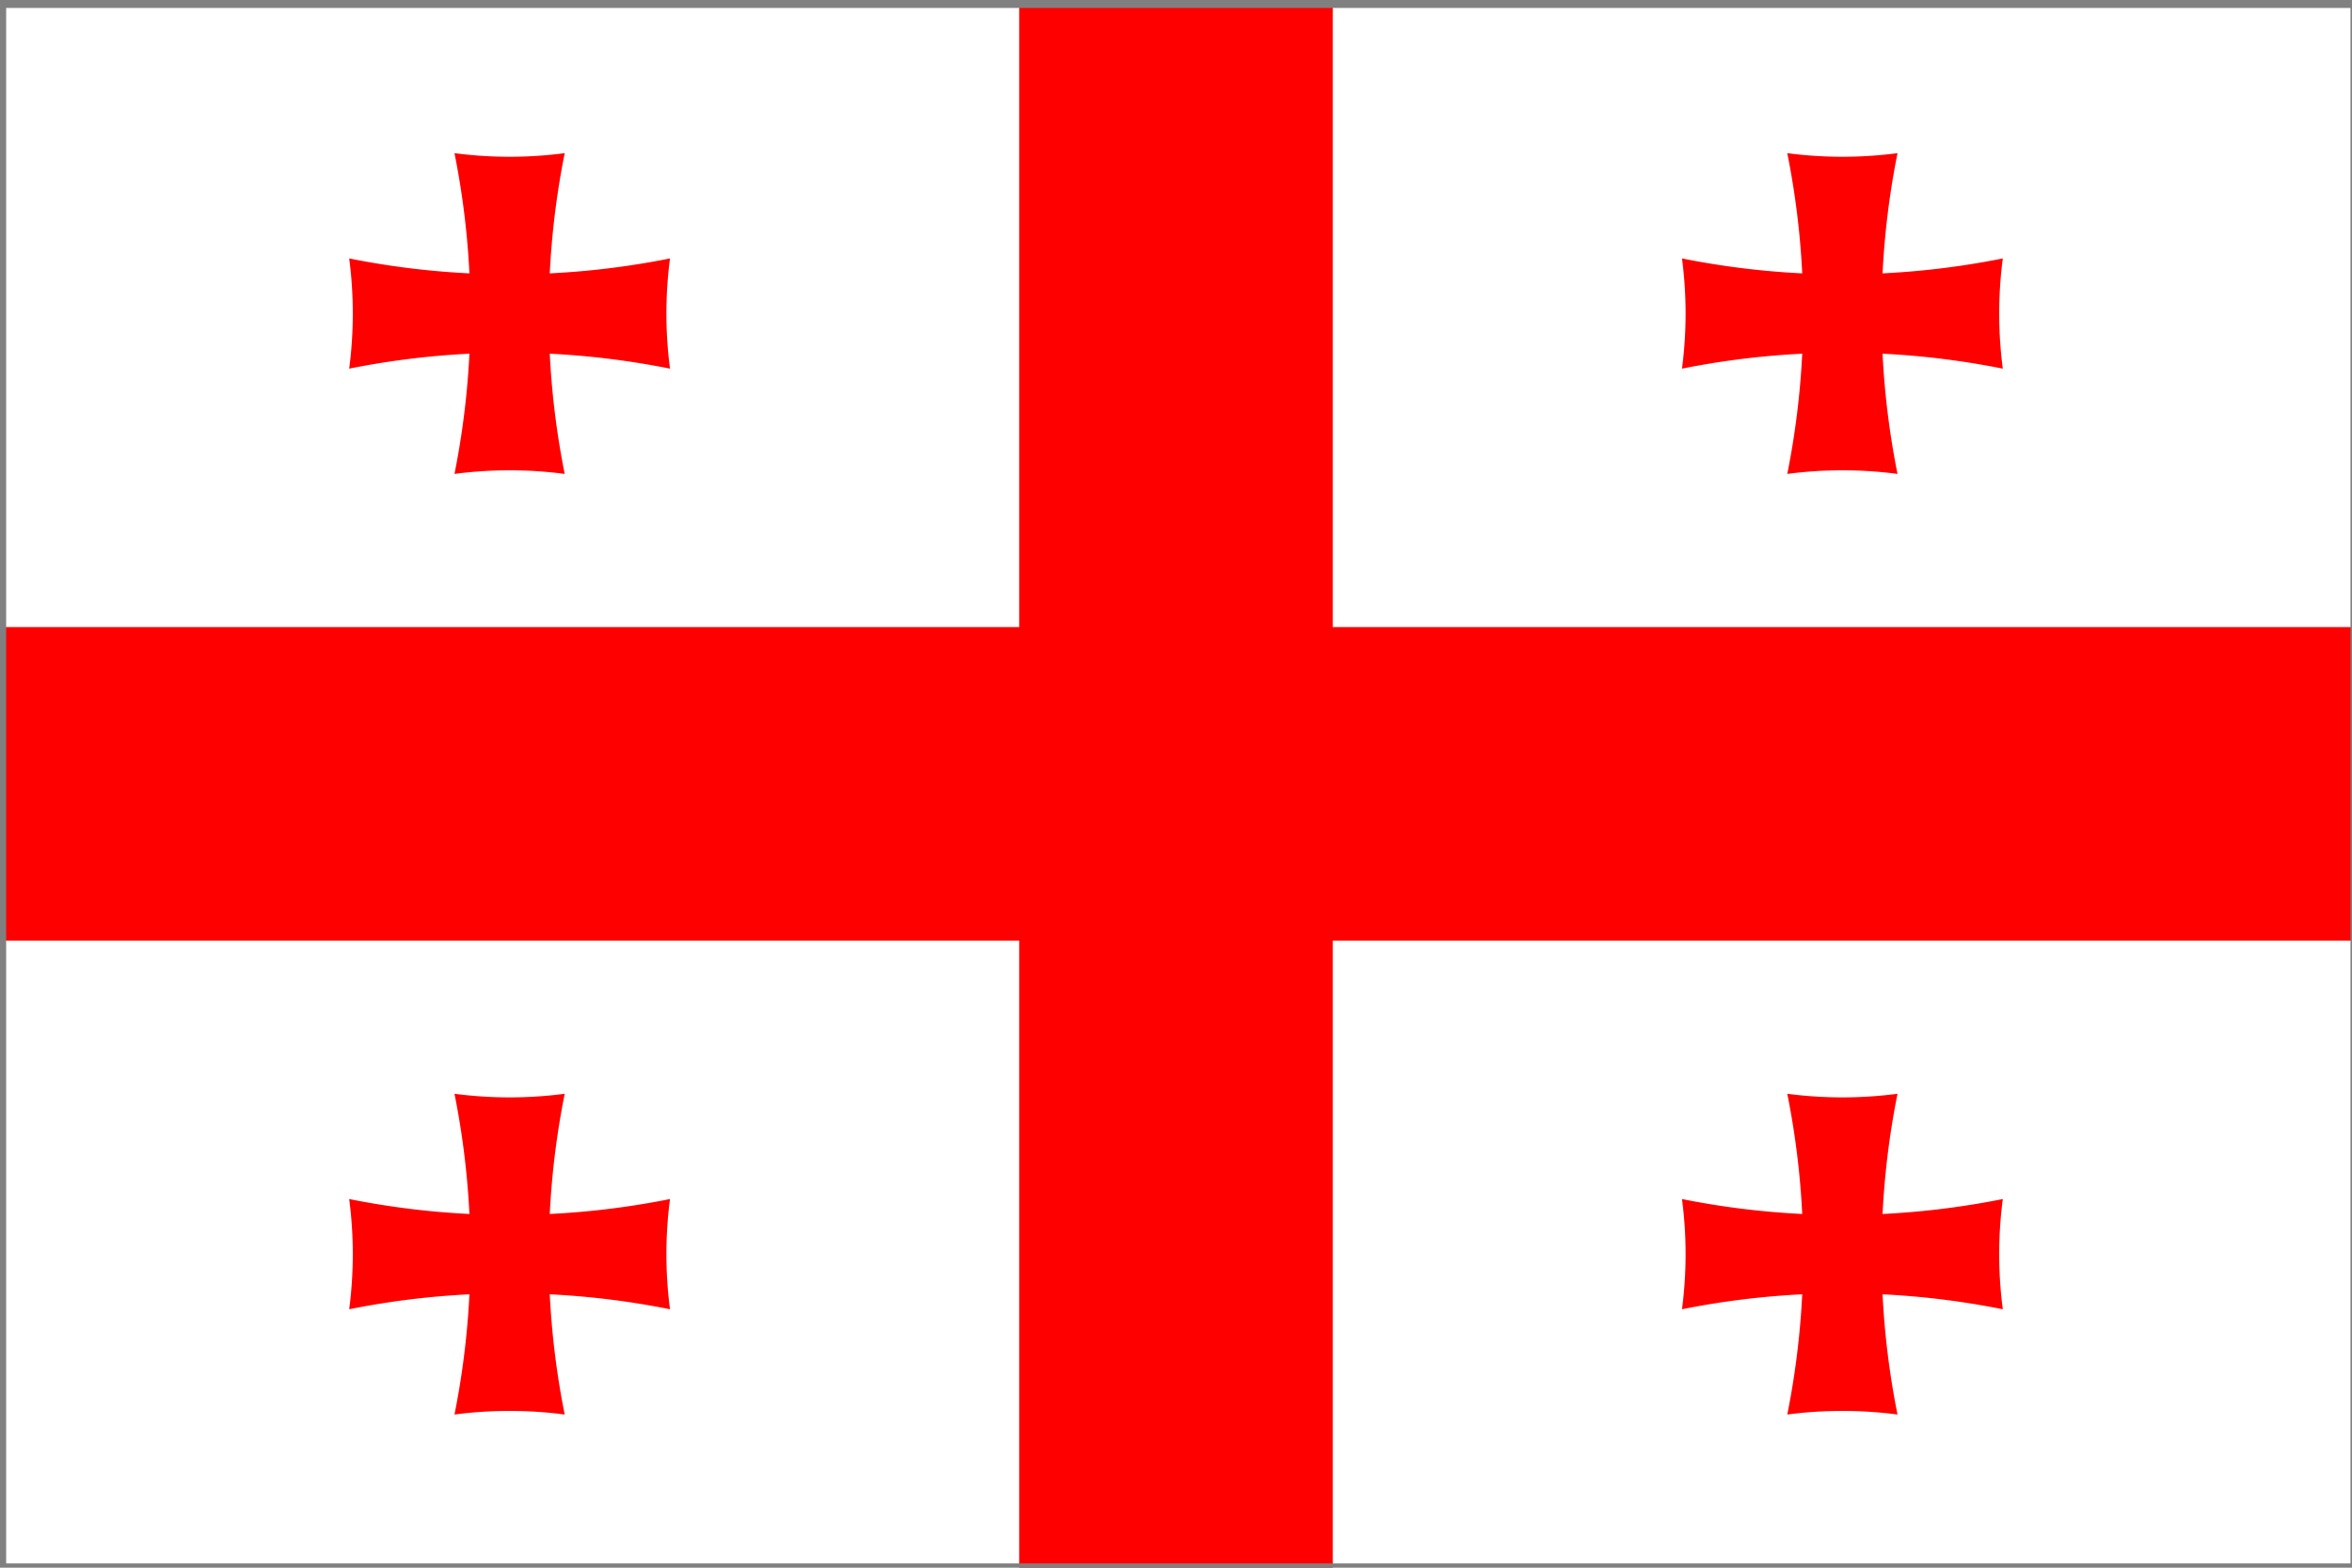 <?xml version="1.0" encoding="UTF-8" standalone="no"?>
<svg
   width="900"
   height="600"
   viewBox="0 0 30 20"
   fill="#f00"
   version="1.1"
   id="svg4"
   sodipodi:docname="Flag_of_Georgia3.svg"
   inkscape:version="1.3.2 (091e20e, 2023-11-25, custom)"
   xmlns:inkscape="http://www.inkscape.org/namespaces/inkscape"
   xmlns:sodipodi="http://sodipodi.sourceforge.net/DTD/sodipodi-0.dtd"
   xmlns:xlink="http://www.w3.org/1999/xlink"
   xmlns="http://www.w3.org/2000/svg"
   xmlns:svg="http://www.w3.org/2000/svg"
   xmlns:rdf="http://www.w3.org/1999/02/22-rdf-syntax-ns#"
   xmlns:cc="http://creativecommons.org/ns#"
   xmlns:dc="http://purl.org/dc/elements/1.1/">
  <defs
     id="defs4" />
  <sodipodi:namedview
     id="namedview4"
     pagecolor="#ffffff"
     bordercolor="#000000"
     borderopacity="0.25"
     inkscape:showpageshadow="2"
     inkscape:pageopacity="0.0"
     inkscape:pagecheckerboard="0"
     inkscape:deskcolor="#d1d1d1"
     showgrid="false"
     inkscape:zoom="2.89"
     inkscape:cx="420.41522"
     inkscape:cy="300.34602"
     inkscape:window-width="3840"
     inkscape:window-height="2054"
     inkscape:window-x="3829"
     inkscape:window-y="-10"
     inkscape:window-maximized="1"
     inkscape:current-layer="svg4" />
  <title
     id="title1">Flag of Georgia</title>
  <path
     fill="#fff"
     d="m0 0h30v20H0z"
     id="path1" />
  <path
     d="m13 0h4v20h-4zM0 8h30v4H0z"
     id="path2" />
  <g
     id="c">
    <g
       id="b">
      <path
         id="a"
         d="m5.797 1.954a5.4 5.4 0 0 0 1.406 0 10.4 10.4 0 0 0 0 4.092 5.4 5.4 0 0 0-1.406 0 10.4 10.4 0 0 0 0-4.092z" />
      <use
         transform="rotate(90,6.5,4)"
         xlink:href="#a"
         id="use2" />
    </g>
    <use
       x="17"
       xlink:href="#b"
       id="use3" />
  </g>
  <use
     y="12"
     xlink:href="#c"
     id="use4" />
  <rect
     style="fill:none;fill-rule:evenodd;stroke:#808080;stroke-width:0.133;stroke-dasharray:none;stroke-opacity:1"
     id="rect4"
     width="30.035"
     height="19.977"
     x="0.012"
     y="0.035" />
</svg>
